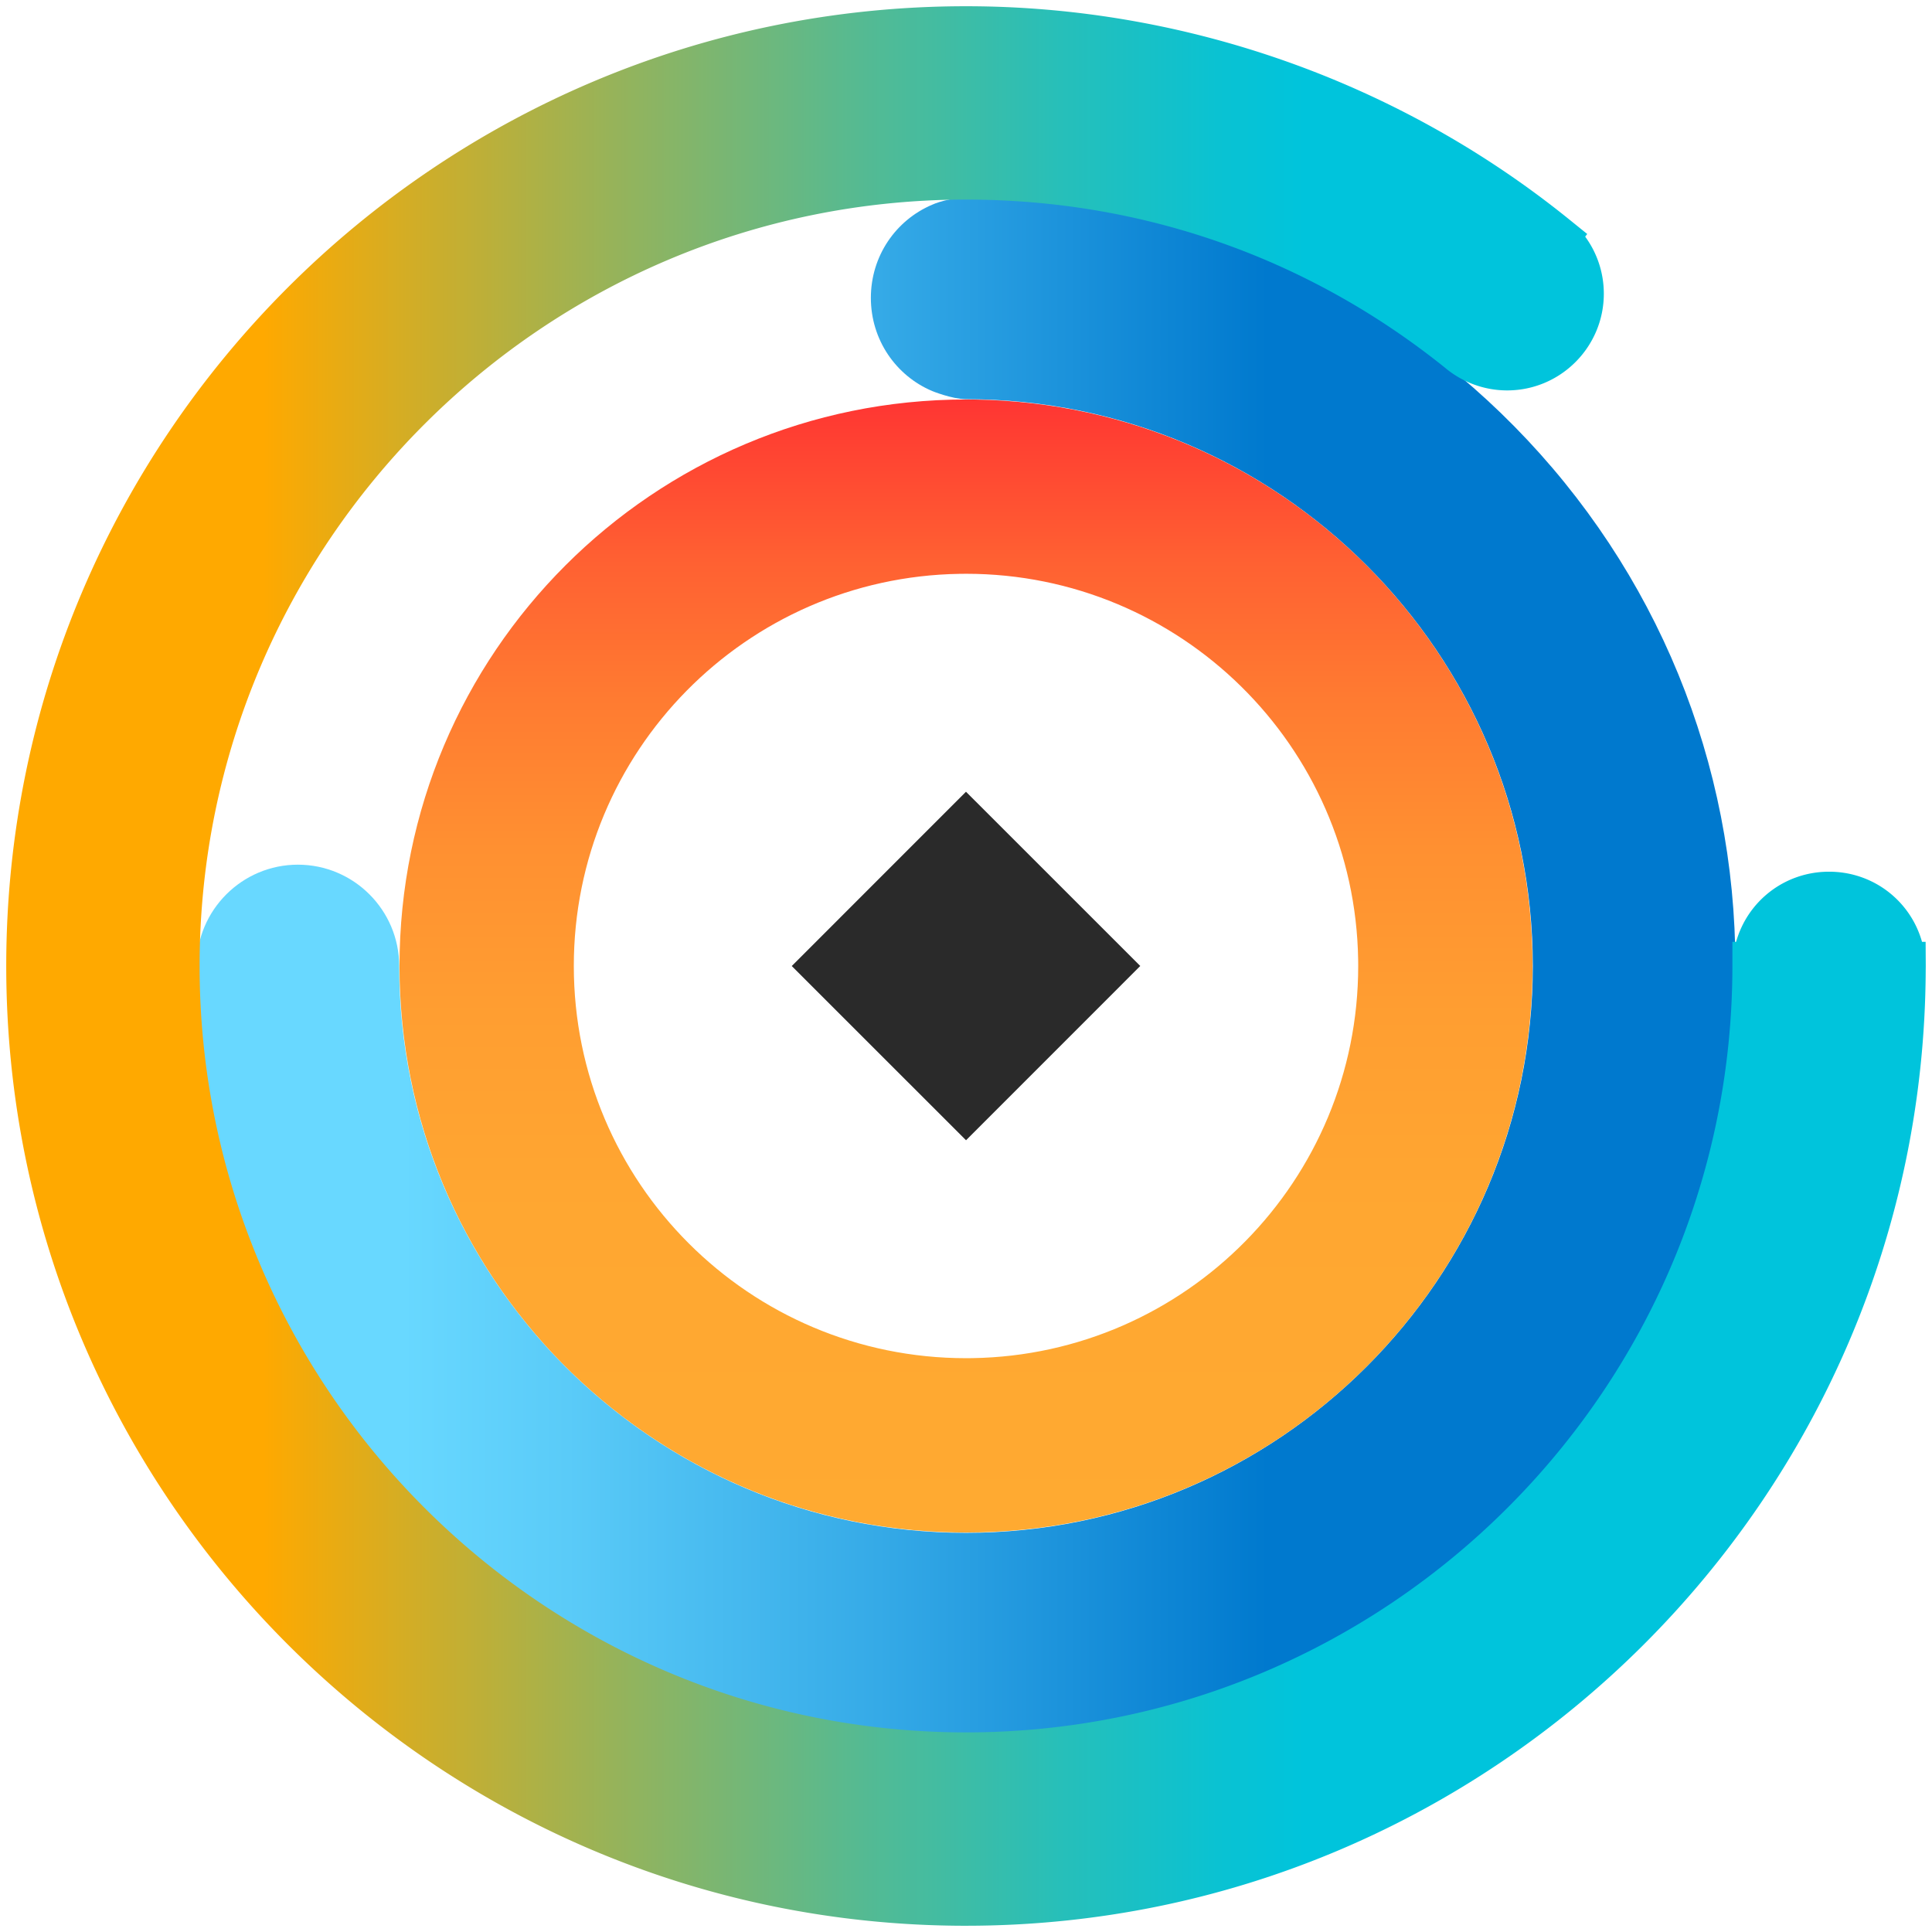 <svg xmlns="http://www.w3.org/2000/svg" viewBox="0 0 200 200"><style>@media (prefers-color-scheme:dark){rect{fill:#fff}}</style><defs><linearGradient id="g-6" x1="20.351" x2="179.649" y1="100.015" y2="100.015" gradientUnits="userSpaceOnUse"><stop offset=".134" stop-color="#68d8ff"/><stop offset=".241" stop-color="#5acbf8"/><stop offset=".443" stop-color="#35aae7"/><stop offset=".696" stop-color="#0079ce"/></linearGradient><linearGradient id="g-2" x1=".646" x2="199.354" y1="100" y2="100" gradientUnits="userSpaceOnUse"><stop offset=".134" stop-color="#ffa900"/><stop offset=".172" stop-color="#e8ab13"/><stop offset=".315" stop-color="#97b359"/><stop offset=".443" stop-color="#56ba91"/><stop offset=".549" stop-color="#27bfb9"/><stop offset=".631" stop-color="#0ac2d2"/><stop offset=".677" stop-color="#00c4dc"/></linearGradient><linearGradient id="g-3" x1="391.761" x2="391.761" y1="41.354" y2="158.645" gradientTransform="translate(-291.76)" gradientUnits="userSpaceOnUse"><stop offset="0" stop-color="#ff3533"/><stop offset=".034" stop-color="#ff4032"/><stop offset=".145" stop-color="#ff6132"/><stop offset=".265" stop-color="#ff7b31"/><stop offset=".396" stop-color="#ff9031"/><stop offset=".542" stop-color="#ff9e31"/><stop offset=".718" stop-color="#ffa731"/><stop offset="1" stop-color="#ffaa31"/></linearGradient></defs><path fill="url(#g-6)" d="M96.5 21.192s1.779-.874 4.958-.807c20.948.44 40.583 8.809 55.298 23.748 14.762 14.987 22.892 34.828 22.892 55.868 0 43.919-35.73 79.649-79.649 79.649S20.351 143.919 20.351 100c0-5.784 4.704-10.489 10.486-10.489s10.486 4.705 10.486 10.488c0 32.355 26.323 58.679 58.677 58.679s58.677-26.322 58.677-58.678S132.355 41.323 100 41.323c-1.472-.014-3.5-.842-3.5-.842-3.773-1.601-6.348-5.318-6.348-9.645s2.574-8.043 6.348-9.645"/><path fill="url(#g-2)" d="M100 199.354c-54.784 0-99.354-44.57-99.354-99.355S45.217.646 100.001.646c22.659 0 44.827 7.831 62.418 22.05l1.889 1.527-.21.275a9.98 9.98 0 0 1 1.929 5.907c0 5.52-4.489 10.01-10.008 10.01-2.361 0-4.656-.842-6.461-2.372-14.155-11.358-31.309-17.383-49.557-17.383-43.748 0-79.338 35.591-79.338 79.338S56.254 179.336 100 179.336s79.337-35.591 79.337-79.338v-2.5h.386c1.187-4.22 5.034-7.26 9.622-7.26s8.435 3.04 9.621 7.26h.374l.014 2.5-.005.392c-.213 54.582-44.765 98.963-99.349 98.963Z"/><path fill="url(#g-3)" d="m100.001 59.398-.671.006c-22.113.359-39.929 18.396-39.929 40.595 0 22.422 18.177 40.6 40.6 40.6l.671-.006c22.113-.359 39.929-18.396 39.929-40.595l-.006-.672c-.359-22.113-18.396-39.929-40.594-39.929Zm0-18.044.97.008c31.941.518 57.675 26.572 57.675 58.637l-.008.97c-.517 31.941-26.572 57.675-58.636 57.675l-.97-.008c-31.941-.518-57.675-26.572-57.675-58.637 0-32.389 26.256-58.644 58.645-58.644Z"/><path d="M87.245 87.245h25.511v25.511H87.245z" style="fill:#2a2a2a" transform="rotate(-45.009 100 100)"/></svg>